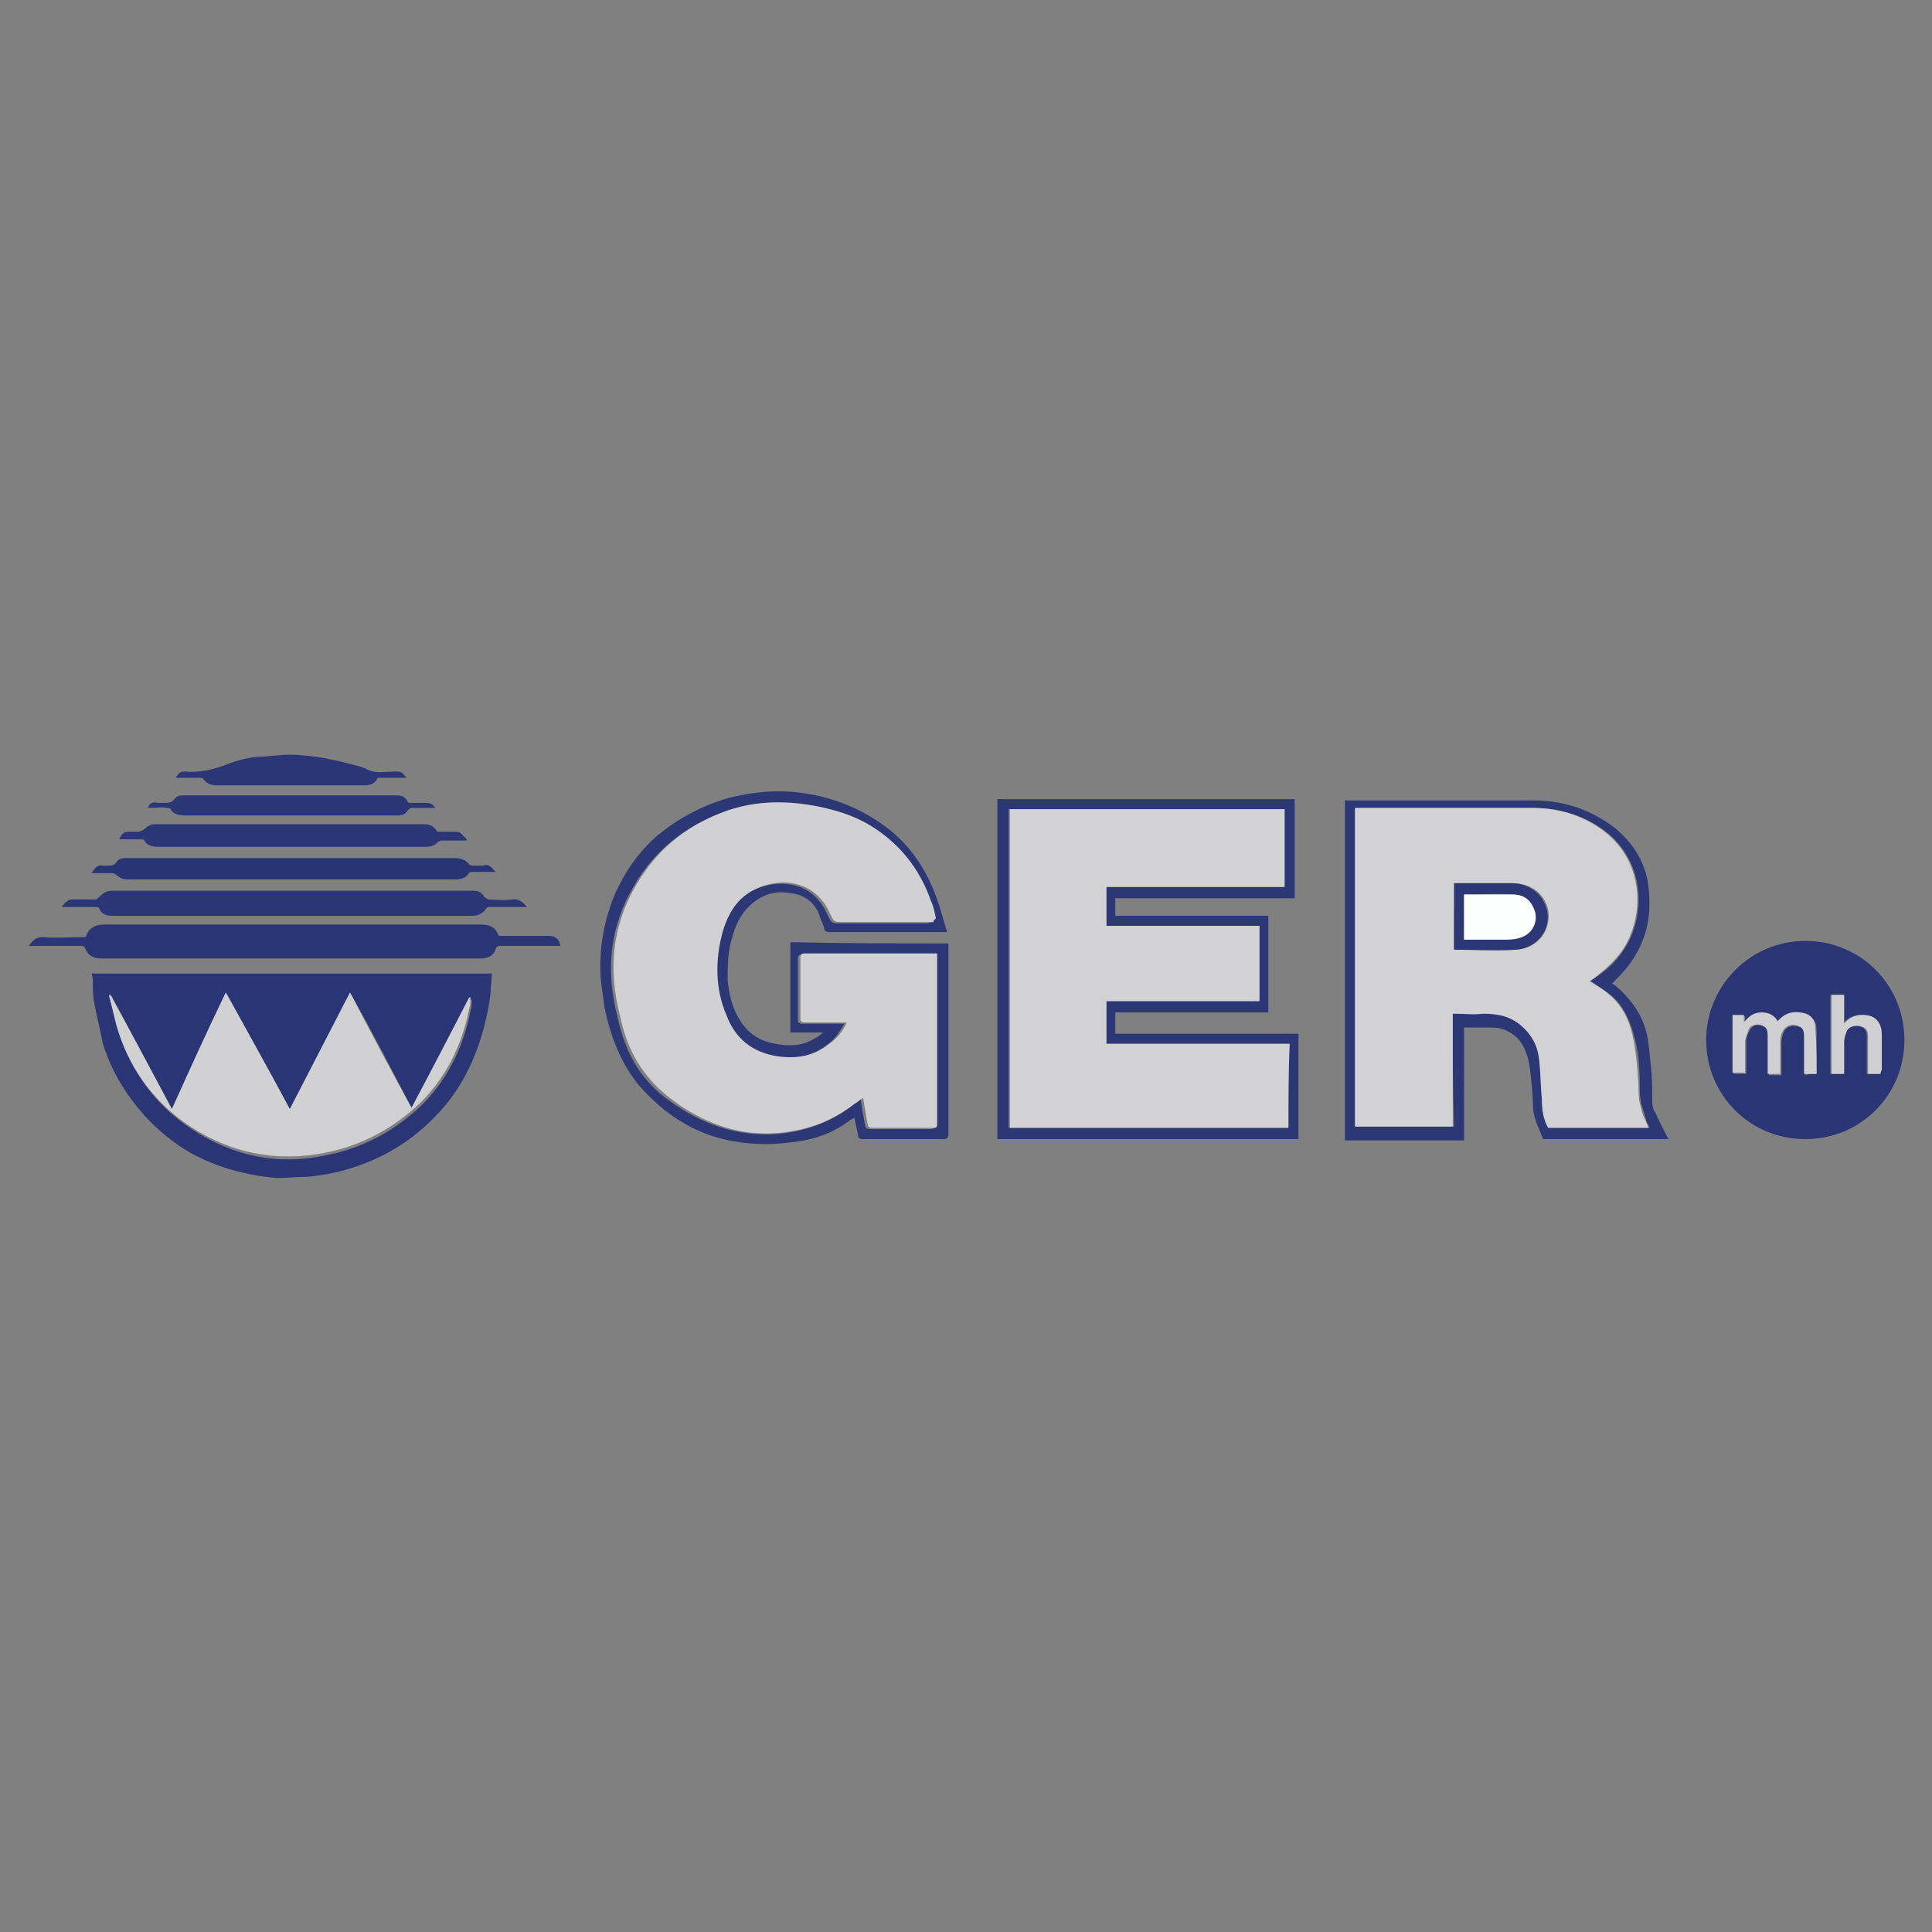 <?xml version="1.0" encoding="utf-8"?>
<!-- Generator: Adobe Illustrator 27.3.1, SVG Export Plug-In . SVG Version: 6.00 Build 0)  -->
<svg version="1.1" id="Capa_1" xmlns="http://www.w3.org/2000/svg" xmlns:xlink="http://www.w3.org/1999/xlink" x="0px" y="0px"
	 viewBox="0 0 154 154" style="enable-background:new 0 0 154 154;" xml:space="preserve">
<rect x="0" y="0" width="154" height="154" fill="#808080" stroke="none"/>
<style type="text/css">
	.st0{fill-rule:evenodd;clip-rule:evenodd;fill:#293575;}
	.st1{fill-rule:evenodd;clip-rule:evenodd;fill:#2C3776;}
	.st2{fill-rule:evenodd;clip-rule:evenodd;fill:#2C3775;}
	.st3{fill-rule:evenodd;clip-rule:evenodd;fill:#2A3675;}
	.st4{fill-rule:evenodd;clip-rule:evenodd;fill:#283575;}
	.st5{fill-rule:evenodd;clip-rule:evenodd;fill:#D1D1D3;}
	.st6{fill-rule:evenodd;clip-rule:evenodd;fill:#D0CFD2;}
	.st7{fill-rule:evenodd;clip-rule:evenodd;fill:#D0D0D2;}
	.st8{fill-rule:evenodd;clip-rule:evenodd;fill:#D2D2D4;}
	.st9{fill-rule:evenodd;clip-rule:evenodd;fill:#FDFFFF;}
</style>
<g>
	<path class="st0" d="M39.2,77.6c0,0.6-0.1,1.1-0.1,1.6c-0.1,0.9-0.3,1.8-0.5,2.6c-0.6,2.3-1.6,4.5-3.1,6.3
		c-2.1,2.5-4.7,4.2-7.8,5.1c-1,0.3-2.1,0.5-3.2,0.6c-0.8,0-1.6,0.1-2.4,0.1c-2.4-0.2-4.7-0.8-6.9-2c-1.4-0.8-2.6-1.8-3.7-3
		c-1.5-1.7-2.6-3.5-3.3-5.7C8,82.1,7.7,81,7.5,79.9c-0.1-0.5-0.1-1-0.1-1.5c0-0.3,0-0.5-0.1-0.8C17.9,77.6,28.6,77.6,39.2,77.6z
		 M13.7,88.4c-1.6-3-3.2-6-4.8-9c0,0-0.1,0-0.1,0c0,0,0,0.1,0,0.1C9,80.4,9.1,81.2,9.4,82c0.9,3.1,2.7,5.7,5.3,7.6
		c3.2,2.3,6.8,3.3,10.7,2.6c3.1-0.5,5.7-1.8,8-3.9c2.2-2.1,3.5-4.7,4.1-7.7c0.1-0.3,0.1-0.6,0.1-0.9c0,0-0.1,0-0.1,0
		c-1.5,2.9-3.1,5.9-4.6,8.8c-1.6-3.1-3.2-6.2-4.9-9.2c-1.6,3.1-3.2,6.1-4.8,9.3c-1.7-3.1-3.4-6.2-5.1-9.3
		C16.6,82.3,15.2,85.3,13.7,88.4z"/>
	<path class="st0" d="M143.9,75c4.4,0,7.9,3.5,7.9,7.9c0,4.4-3.5,7.9-7.9,7.9c-4.4,0-7.9-3.5-7.9-7.9C136,78.6,139.5,75,143.9,75z
		 M144.8,85.6c0-1.2,0-2.3,0-3.5c0-0.8-0.4-1.1-1.2-1.3c-0.7-0.1-1.3,0.1-1.8,0.7c-0.3-0.5-0.8-0.7-1.3-0.7c-0.6,0-1,0.2-1.4,0.8
		c0-0.3,0-0.5,0-0.6c-0.3,0-0.6,0-0.9,0c0,1.5,0,3.1,0,4.6c0.3,0,0.7,0,1,0c0-0.1,0-0.2,0-0.3c0-0.8,0-1.5,0-2.3
		c0-0.3,0.1-0.6,0.3-0.9c0.2-0.4,0.6-0.5,1-0.3c0.3,0.1,0.5,0.3,0.5,0.8c0,0.2,0,0.4,0,0.5c0,0.9,0,1.7,0,2.6c0.3,0,0.7,0,1,0
		c0-0.8,0-1.6,0-2.4c0-0.3,0-0.5,0.1-0.8c0.1-0.5,0.5-0.8,1.1-0.7c0.5,0.1,0.7,0.3,0.7,0.9c0,0.9,0,1.8,0,2.7c0,0.1,0,0.2,0,0.3
		C144.2,85.6,144.5,85.6,144.8,85.6z M149.9,85.6c0-0.1,0-0.2,0-0.3c0-0.9,0-1.9,0-2.8c0-1-0.5-1.5-1.5-1.6c-0.6,0-1.1,0.2-1.5,0.7
		c0-0.8,0-1.6,0-2.3c-0.3,0-0.7,0-1,0c0,2.1,0,4.2,0,6.3c0.3,0,0.7,0,1,0c0-0.1,0-0.2,0-0.3c0-0.8,0-1.5,0-2.3
		c0-0.3,0.1-0.6,0.2-0.8c0.2-0.4,0.7-0.5,1.1-0.4c0.4,0.1,0.6,0.3,0.6,0.8c0,0.2,0,0.4,0,0.5c0,0.8,0,1.7,0,2.5
		C149.2,85.6,149.5,85.6,149.9,85.6z"/>
	<path class="st1" d="M75.6,75.2c0,0.1,0,0.2,0,0.3c0,5,0,9.9,0,14.9c0,0.3-0.1,0.4-0.4,0.4c-2.1,0-4.3,0-6.4,0
		c-0.3,0-0.4-0.1-0.4-0.3c-0.1-0.5-0.2-0.9-0.3-1.4c-0.2,0.1-0.4,0.2-0.5,0.3c-1.2,0.9-2.6,1.4-4.1,1.6c-0.8,0.1-1.6,0.2-2.3,0.2
		c-2.5,0-4.8-0.5-6.9-1.8c-1.2-0.7-2.3-1.7-3.3-2.8c-1.5-1.8-2.3-3.9-2.8-6.2c-0.1-0.7-0.2-1.4-0.3-2.2c-0.2-2.4,0.2-4.7,1.1-6.9
		c0.8-1.8,1.9-3.4,3.4-4.7c1.7-1.4,3.6-2.4,5.7-3c1.6-0.4,3.2-0.6,4.8-0.5c2.8,0.2,5.4,1.1,7.7,2.8c2,1.5,3.3,3.5,4.1,5.8
		c0.3,0.8,0.5,1.7,0.8,2.6c-0.3,0-0.4,0-0.6,0c-2.9,0-5.9,0-8.8,0c-0.2,0-0.4-0.1-0.4-0.3c-0.1-0.4-0.3-0.7-0.4-1.1
		c-0.4-1-1.2-1.6-2.3-1.7c-1-0.2-2,0-2.9,0.7c-0.9,0.7-1.4,1.6-1.7,2.7C58,75.8,58,77,58,78.1c0.1,1.2,0.4,2.4,1.1,3.4
		c0.6,0.9,1.5,1.5,2.7,1.7c1.1,0.2,2.1,0.2,3.1-0.4c0.2-0.1,0.5-0.3,0.7-0.5c-0.8,0-1.7,0-2.6,0c0-2.4,0-4.8,0-7.2
		C67.1,75.2,71.3,75.2,75.6,75.2z M74.4,73.5c0-0.1,0-0.2,0-0.2c-0.1-0.5-0.3-0.9-0.4-1.4c-0.9-2.6-2.6-4.7-5-6.1
		c-1.2-0.7-2.5-1.1-3.9-1.4c-2.5-0.6-4.9-0.6-7.3,0.3c-3.4,1.2-5.9,3.3-7.6,6.5c-1,1.9-1.5,3.9-1.5,6c0,1.6,0.3,3.1,0.7,4.6
		c0.6,2.4,1.9,4.5,3.9,5.9c2.6,1.9,5.4,2.9,8.6,2.7c2.2-0.2,4.3-0.9,6-2.3c0.2-0.2,0.4-0.3,0.7-0.5c0.1,0.7,0.2,1.2,0.3,1.8
		c0.1,0.6,0.1,0.6,0.7,0.6c1.5,0,3,0,4.6,0c0.2,0,0.3-0.1,0.3-0.3c0-2.1,0-4.1,0-6.2c0-2.1,0-4.2,0-6.3c0-0.3,0-0.7,0-1.1
		c-0.8,0-1.6,0-2.3,0c-2.8,0-5.6,0-8.3,0c-0.2,0-0.3,0.1-0.3,0.3c0,1.6,0,3.2,0,4.9c0,0.2,0.1,0.3,0.3,0.3c0.9,0,1.8,0,2.7,0
		c0.2,0,0.4,0,0.7,0c-0.4,0.7-0.8,1.3-1.4,1.7c-1.2,0.9-2.6,1.2-4.1,1c-2-0.3-3.4-1.4-4.1-3.3c-0.8-2.2-0.9-4.4-0.3-6.6
		c0.6-2.1,1.9-3.5,4.1-3.9c2.1-0.3,3.7,0.6,4.5,2.5c0.3,0.6,0.3,0.6,1,0.6c2.3,0,4.6,0,6.9,0C74.2,73.5,74.3,73.5,74.4,73.5z"/>
	<path class="st2" d="M103.5,90.8c-8,0-16,0-24,0c0-9,0-18.1,0-27.1c7.9,0,15.8,0,23.7,0c0,2.6,0,5.3,0,7.9c-4.7,0-9.5,0-14.3,0
		c0,0.5,0,0.9,0,1.4c4.1,0,8.1,0,12.2,0c0,2.6,0,5.1,0,7.7c-4.1,0-8.1,0-12.2,0c0,0.6,0,1.1,0,1.7c4.8,0,9.7,0,14.6,0
		C103.5,85.1,103.5,87.9,103.5,90.8z M102.7,89.9c0-2.2,0-4.4,0-6.7c-4.9,0-9.7,0-14.6,0c0-1.2,0-2.3,0-3.4c4.1,0,8.1,0,12.2,0
		c0-2,0-4,0-6c-4.1,0-8.1,0-12.2,0c0-1.1,0-2.1,0-3.1c4.8,0,9.5,0,14.2,0c0-2.1,0-4.1,0-6.2c-7.3,0-14.6,0-21.9,0
		c0,8.5,0,16.9,0,25.4C87.8,89.9,95.2,89.9,102.7,89.9z"/>
	<path class="st2" d="M133,90.8c-3.4,0-6.7,0-10,0c-0.3-0.8-0.7-1.5-0.8-2.4c0-0.9-0.1-1.9-0.2-2.8c-0.1-1-0.3-2-1-2.8
		c-0.6-0.6-1.3-0.9-2.1-0.9c-0.7,0-1.4,0-2.2,0c0,3,0,6,0,9c-3.2,0-6.4,0-9.5,0c0-9,0-18.1,0-27.1c0.1,0,0.2,0,0.3,0
		c4.9,0,9.8,0,14.7,0c2.4,0,4.5,0.7,6.4,2.1c1.5,1.2,2.6,2.8,2.8,4.8c0.3,2.4-0.2,4.5-1.7,6.4c-0.4,0.5-0.8,0.9-1.2,1.3
		c0,0,0.2,0.1,0.3,0.2c1.4,1.2,2.4,2.7,2.6,4.6c0.1,0.6,0.1,1.2,0.2,1.8c0.1,1,0.1,1.9,0.1,2.9c0,0.3,0.1,0.6,0.3,0.9
		C132.3,89.4,132.6,90.1,133,90.8z M115.8,80.8c0.9,0,1.7,0,2.5,0c1.1,0,2.2,0.2,3.1,1c0.8,0.7,1.2,1.7,1.4,2.8c0.1,1,0.2,2,0.2,3
		c0.1,0.8,0.1,1.6,0.5,2.3c2.7,0,5.3,0,8,0c-0.1-0.2-0.3-0.5-0.3-0.7c-0.1-0.4-0.3-0.9-0.4-1.3c-0.1-0.5-0.1-1-0.1-1.5
		c0-1.3-0.1-2.7-0.5-4c-0.3-1.1-0.8-2.2-1.7-3c-0.5-0.4-1.1-0.8-1.7-1.2c0.2-0.2,0.4-0.3,0.7-0.5c1-0.7,1.8-1.6,2.4-2.8
		c1.4-3,0.8-6.8-2.3-8.9c-1.6-1.1-3.5-1.6-5.4-1.6c-1.7,0-3.3,0-5,0c-2.9,0-5.9,0-8.8,0c-0.1,0-0.2,0-0.3,0c0,8.5,0,17,0,25.4
		c2.6,0,5.2,0,7.8,0C115.8,86.9,115.8,83.9,115.8,80.8z"/>
	<path class="st0" d="M44.7,75.4c-1.6,0-3.2,0-4.8,0c-0.2,0-0.3,0-0.4,0.3c-0.2,0.5-0.6,0.7-1.2,0.7c-10.1,0-20.1,0-30.2,0
		c-0.6,0-1.1-0.2-1.3-0.8c-0.1-0.2-0.2-0.2-0.3-0.2c-1.3,0-2.7,0-4,0c0,0-0.1,0-0.2,0c0.3-0.4,0.5-0.7,1.1-0.7c1,0.1,2.1,0,3.2,0
		c0.2,0,0.3,0,0.3-0.2c0.2-0.5,0.7-0.8,1.3-0.8c0.1,0,0.1,0,0.2,0c10,0,20,0,30,0c0.6,0,1.1,0.2,1.3,0.8c0,0.1,0.2,0.1,0.3,0.1
		c1.2,0,2.5,0,3.7,0c0.4,0,0.7,0.1,0.9,0.5C44.6,75.2,44.6,75.3,44.7,75.4z"/>
	<path class="st3" d="M4.9,72.3c0.2-0.2,0.3-0.4,0.5-0.5c0.1-0.1,0.2-0.1,0.2-0.1c0.7,0,1.4,0,2,0c0.1,0,0.2-0.1,0.3-0.2
		C8.2,71.2,8.5,71,8.9,71c9.6,0,19.2,0,28.8,0c0.4,0,0.7,0.1,0.9,0.5c0.1,0.1,0.2,0.1,0.3,0.2c0.6,0,1.3,0.1,1.9,0
		c0.5-0.1,0.9,0.2,1.2,0.6c-0.2,0-0.4,0-0.6,0c-0.8,0-1.6,0-2.3,0c-0.2,0-0.3,0-0.4,0.2C38.4,72.9,38,73,37.6,73
		c-3.5,0-7.1,0-10.6,0C21,73,15,73,9,73c-0.5,0-0.9-0.1-1.1-0.6c0-0.1-0.2-0.1-0.3-0.1C6.8,72.3,5.9,72.3,4.9,72.3z"/>
	<path class="st4" d="M39.5,69.5c-0.6,0-1.2,0-1.8,0c-0.1,0-0.3,0-0.4,0.2c-0.2,0.3-0.6,0.4-1,0.4c-4.7,0-9.4,0-14,0
		c-4.1,0-8.2,0-12.2,0c-0.4,0-0.6-0.2-0.9-0.4c-0.1-0.1-0.2-0.1-0.3-0.1c-0.5,0-1,0-1.6,0c0.2-0.3,0.4-0.7,0.9-0.6
		c0.1,0,0.3,0,0.4,0c0.3,0,0.5,0,0.7-0.3c0.1-0.2,0.4-0.3,0.6-0.3c1.9,0,3.8,0,5.7,0c6.9,0,13.7,0,20.6,0c0.5,0,0.9,0.1,1.2,0.5
		c0,0,0.1,0.1,0.2,0.1c0.3,0,0.6,0,0.9,0C39,68.8,39.2,69.2,39.5,69.5z"/>
	<path class="st3" d="M37.2,67c-0.7,0-1.3,0-2,0c-0.1,0-0.2,0.1-0.3,0.1c-0.2,0.3-0.6,0.4-1,0.4c-2.2,0-4.4,0-6.6,0
		c-4.8,0-9.7,0-14.5,0c-0.5,0-1,0-1.3-0.5c0-0.1-0.2-0.1-0.3-0.1c-0.6,0-1.1,0-1.7,0c0.2-0.4,0.3-0.6,0.8-0.6c0.2,0,0.4,0,0.6,0
		c0.3,0,0.5-0.1,0.7-0.3c0.2-0.2,0.5-0.3,0.7-0.3c1.7,0,3.5,0,5.2,0c5.4,0,10.9,0,16.3,0c0.4,0,0.7,0.1,1,0.5c0,0.1,0.2,0.1,0.2,0.1
		c0.4,0,0.8,0,1.2,0c0.3,0,0.5,0,0.7,0.3C37.1,66.8,37.2,66.8,37.2,67C37.2,66.9,37.2,66.9,37.2,67z"/>
	<path class="st3" d="M11.8,64.4c0.1-0.4,0.4-0.5,0.8-0.4c0.2,0,0.4,0,0.5,0c0.3,0,0.6,0,0.8-0.3c0.2-0.3,0.5-0.3,0.8-0.3
		c3.7,0,7.3,0,11,0c2,0,4,0,5.9,0c0.4,0,0.7,0.1,0.9,0.5c0,0.1,0.2,0.1,0.2,0.1c0.4,0,0.9,0,1.3,0c0.3,0,0.5,0.1,0.7,0.4
		c-0.1,0-0.2,0-0.2,0c-0.6,0-1.2,0-1.7,0c-0.1,0-0.2,0.1-0.3,0.2c-0.2,0.3-0.4,0.4-0.8,0.4c-0.5,0-1,0-1.5,0c-5.2,0-10.3,0-15.5,0
		c-0.4,0-0.9-0.1-1.1-0.5c0-0.1-0.2-0.1-0.3-0.1C12.9,64.3,12.4,64.4,11.8,64.4z"/>
	<path class="st3" d="M14,62c0.2-0.3,0.3-0.5,0.7-0.5c1.1,0.1,2.1-0.1,3.2-0.5c1-0.4,2.1-0.7,3.2-0.7c1-0.1,2-0.2,2.9-0.1
		c1.6,0.1,3.2,0.5,4.7,0.9c0.2,0.1,0.4,0.1,0.5,0.2c0.7,0.4,1.5,0.2,2.3,0.2c0.5,0,0.5,0,0.9,0.5c-0.8,0-1.5,0-2.3,0
		c-0.2,0.5-0.6,0.6-1.1,0.6c-3.9,0-7.8,0-11.7,0c-0.4,0-0.8-0.1-1.1-0.5c0-0.1-0.2-0.1-0.3-0.1C15.4,62,14.7,62,14,62z"/>
	<path class="st5" d="M13.7,88.4c1.4-3.1,2.8-6.2,4.3-9.3c1.7,3.1,3.4,6.1,5.1,9.3c1.6-3.1,3.2-6.2,4.8-9.3c1.6,3.1,3.2,6.1,4.9,9.2
		c1.6-3,3.1-5.9,4.6-8.8c0,0,0.1,0,0.1,0c0,0.3,0,0.6-0.1,0.9c-0.6,3-1.9,5.6-4.1,7.7c-2.3,2.1-4.9,3.4-8,3.9
		c-3.9,0.6-7.5-0.3-10.7-2.6c-2.6-1.9-4.4-4.5-5.3-7.6c-0.2-0.8-0.4-1.6-0.6-2.4c0,0,0-0.1,0-0.1c0,0,0.1,0,0.1,0
		C10.5,82.4,12.1,85.4,13.7,88.4z"/>
	<path class="st6" d="M144.8,85.6c-0.3,0-0.7,0-1,0c0-0.1,0-0.2,0-0.3c0-0.9,0-1.8,0-2.7c0-0.6-0.2-0.8-0.7-0.9
		c-0.5-0.1-0.9,0.2-1.1,0.7c-0.1,0.3-0.1,0.5-0.1,0.8c0,0.8,0,1.6,0,2.4c-0.3,0-0.7,0-1,0c0-0.9,0-1.7,0-2.6c0-0.2,0-0.4,0-0.5
		c0-0.5-0.2-0.7-0.5-0.8c-0.4-0.1-0.8,0-1,0.3c-0.1,0.3-0.2,0.6-0.3,0.9c0,0.8,0,1.5,0,2.3c0,0.1,0,0.2,0,0.3c-0.3,0-0.7,0-1,0
		c0-1.5,0-3,0-4.6c0.3,0,0.6,0,0.9,0c0,0.2,0,0.4,0,0.6c0.4-0.5,0.8-0.8,1.4-0.8c0.6,0,1,0.2,1.3,0.7c0.5-0.6,1.1-0.8,1.8-0.7
		c0.8,0.1,1.2,0.5,1.2,1.3C144.8,83.3,144.8,84.5,144.8,85.6z"/>
	<path class="st7" d="M149.9,85.6c-0.3,0-0.7,0-1,0c0-0.8,0-1.7,0-2.5c0-0.2,0-0.4,0-0.5c0-0.5-0.2-0.7-0.6-0.8
		c-0.4-0.1-0.9,0-1.1,0.4c-0.1,0.3-0.2,0.6-0.2,0.8c0,0.8,0,1.5,0,2.3c0,0.1,0,0.2,0,0.3c-0.3,0-0.7,0-1,0c0-2.1,0-4.2,0-6.3
		c0.3,0,0.6,0,1,0c0,0.8,0,1.5,0,2.3c0.4-0.5,0.9-0.7,1.5-0.7c1,0,1.5,0.6,1.5,1.6c0,0.9,0,1.9,0,2.8
		C149.9,85.4,149.9,85.5,149.9,85.6z"/>
	<path class="st5" d="M74.4,73.5c-0.1,0-0.2,0-0.3,0c-2.3,0-4.6,0-6.9,0c-0.7,0-0.7,0-1-0.6c-0.8-1.9-2.5-2.8-4.5-2.5
		c-2.3,0.4-3.5,1.8-4.1,3.9c-0.6,2.2-0.6,4.5,0.3,6.6c0.7,1.9,2.1,3,4.1,3.3c1.5,0.2,2.9,0,4.1-1c0.6-0.4,1.1-1,1.4-1.7
		c-0.3,0-0.5,0-0.7,0c-0.9,0-1.8,0-2.7,0c-0.2,0-0.3-0.1-0.3-0.3c0-1.6,0-3.2,0-4.9c0-0.2,0.1-0.3,0.3-0.3c2.8,0,5.6,0,8.3,0
		c0.8,0,1.5,0,2.3,0c0,0.4,0,0.7,0,1.1c0,2.1,0,4.2,0,6.3c0,2.1,0,4.1,0,6.2c0,0.3-0.1,0.3-0.3,0.3c-1.5,0-3,0-4.6,0
		c-0.6,0-0.6,0-0.7-0.6c-0.1-0.6-0.2-1.2-0.3-1.8c-0.3,0.2-0.5,0.4-0.7,0.5c-1.8,1.4-3.8,2.1-6,2.3c-3.2,0.3-6.1-0.8-8.6-2.7
		c-2-1.5-3.3-3.5-3.9-5.9c-0.4-1.5-0.7-3-0.7-4.6c0-2.1,0.5-4.1,1.5-6c1.7-3.2,4.2-5.3,7.6-6.5c2.4-0.8,4.8-0.8,7.3-0.3
		c1.4,0.3,2.7,0.7,3.9,1.4c2.4,1.4,4.1,3.5,5,6.1c0.2,0.4,0.3,0.9,0.4,1.4C74.4,73.4,74.4,73.4,74.4,73.5z"/>
	<path class="st8" d="M102.7,89.9c-7.4,0-14.8,0-22.2,0c0-8.5,0-16.9,0-25.4c7.3,0,14.6,0,21.9,0c0,2.1,0,4.1,0,6.2
		c-4.7,0-9.5,0-14.2,0c0,1,0,2.1,0,3.1c4,0,8.1,0,12.2,0c0,2,0,4,0,6c-4.1,0-8.1,0-12.2,0c0,1.2,0,2.3,0,3.4c4.8,0,9.7,0,14.6,0
		C102.7,85.5,102.7,87.7,102.7,89.9z"/>
	<path class="st8" d="M115.8,80.8c0,3,0,6,0,9c-2.6,0-5.2,0-7.8,0c0-8.5,0-16.9,0-25.4c0.1,0,0.2,0,0.3,0c2.9,0,5.9,0,8.8,0
		c1.7,0,3.4,0,5,0c2,0,3.8,0.5,5.4,1.6c3.1,2.1,3.7,5.9,2.3,8.9c-0.5,1.1-1.4,2-2.4,2.8c-0.2,0.2-0.5,0.4-0.7,0.5
		c0.6,0.4,1.2,0.7,1.7,1.2c0.9,0.8,1.4,1.8,1.7,3c0.3,1.3,0.4,2.6,0.5,4c0,0.5,0,1,0.1,1.5c0.1,0.4,0.2,0.9,0.4,1.3
		c0.1,0.2,0.2,0.4,0.3,0.7c-2.7,0-5.3,0-8,0c-0.4-0.7-0.5-1.5-0.5-2.3c-0.1-1-0.1-2-0.2-3c-0.1-1.1-0.5-2-1.4-2.8
		c-0.9-0.8-1.9-1-3.1-1C117.5,80.9,116.7,80.8,115.8,80.8z M115.9,75.7C115.9,75.7,115.9,75.7,115.9,75.7c1.7,0,3.3,0.1,5,0
		c1.7-0.1,2.8-1.6,2.5-3.2c-0.3-1.3-1.4-2.1-2.8-2.1c-1.4,0-2.9,0-4.3,0c-0.1,0-0.2,0-0.3,0C115.9,72.2,115.9,73.9,115.9,75.7z"/>
	<path class="st2" d="M115.9,75.7c0-1.8,0-3.5,0-5.3c0.1,0,0.2,0,0.3,0c1.4,0,2.9,0,4.3,0c1.4,0,2.5,0.9,2.8,2.1
		c0.4,1.6-0.8,3.1-2.5,3.2C119.2,75.8,117.6,75.7,115.9,75.7C115.9,75.7,115.9,75.7,115.9,75.7z M116.7,71.3c0,1.2,0,2.4,0,3.6
		c0.1,0,0.2,0,0.3,0c1,0,1.9,0,2.9,0c0.5,0,1-0.1,1.4-0.2c1-0.3,1.4-1.5,0.9-2.4c-0.3-0.6-0.9-1-1.6-1
		C119.4,71.2,118.1,71.3,116.7,71.3z"/>
	<path class="st9" d="M116.7,71.3c1.3,0,2.6,0,3.9,0c0.7,0,1.3,0.3,1.6,1c0.5,0.9,0.1,2-0.9,2.4c-0.5,0.2-1,0.2-1.4,0.2
		c-1,0-1.9,0-2.9,0c-0.1,0-0.2,0-0.3,0C116.7,73.7,116.7,72.5,116.7,71.3z"/>
</g>
</svg>
